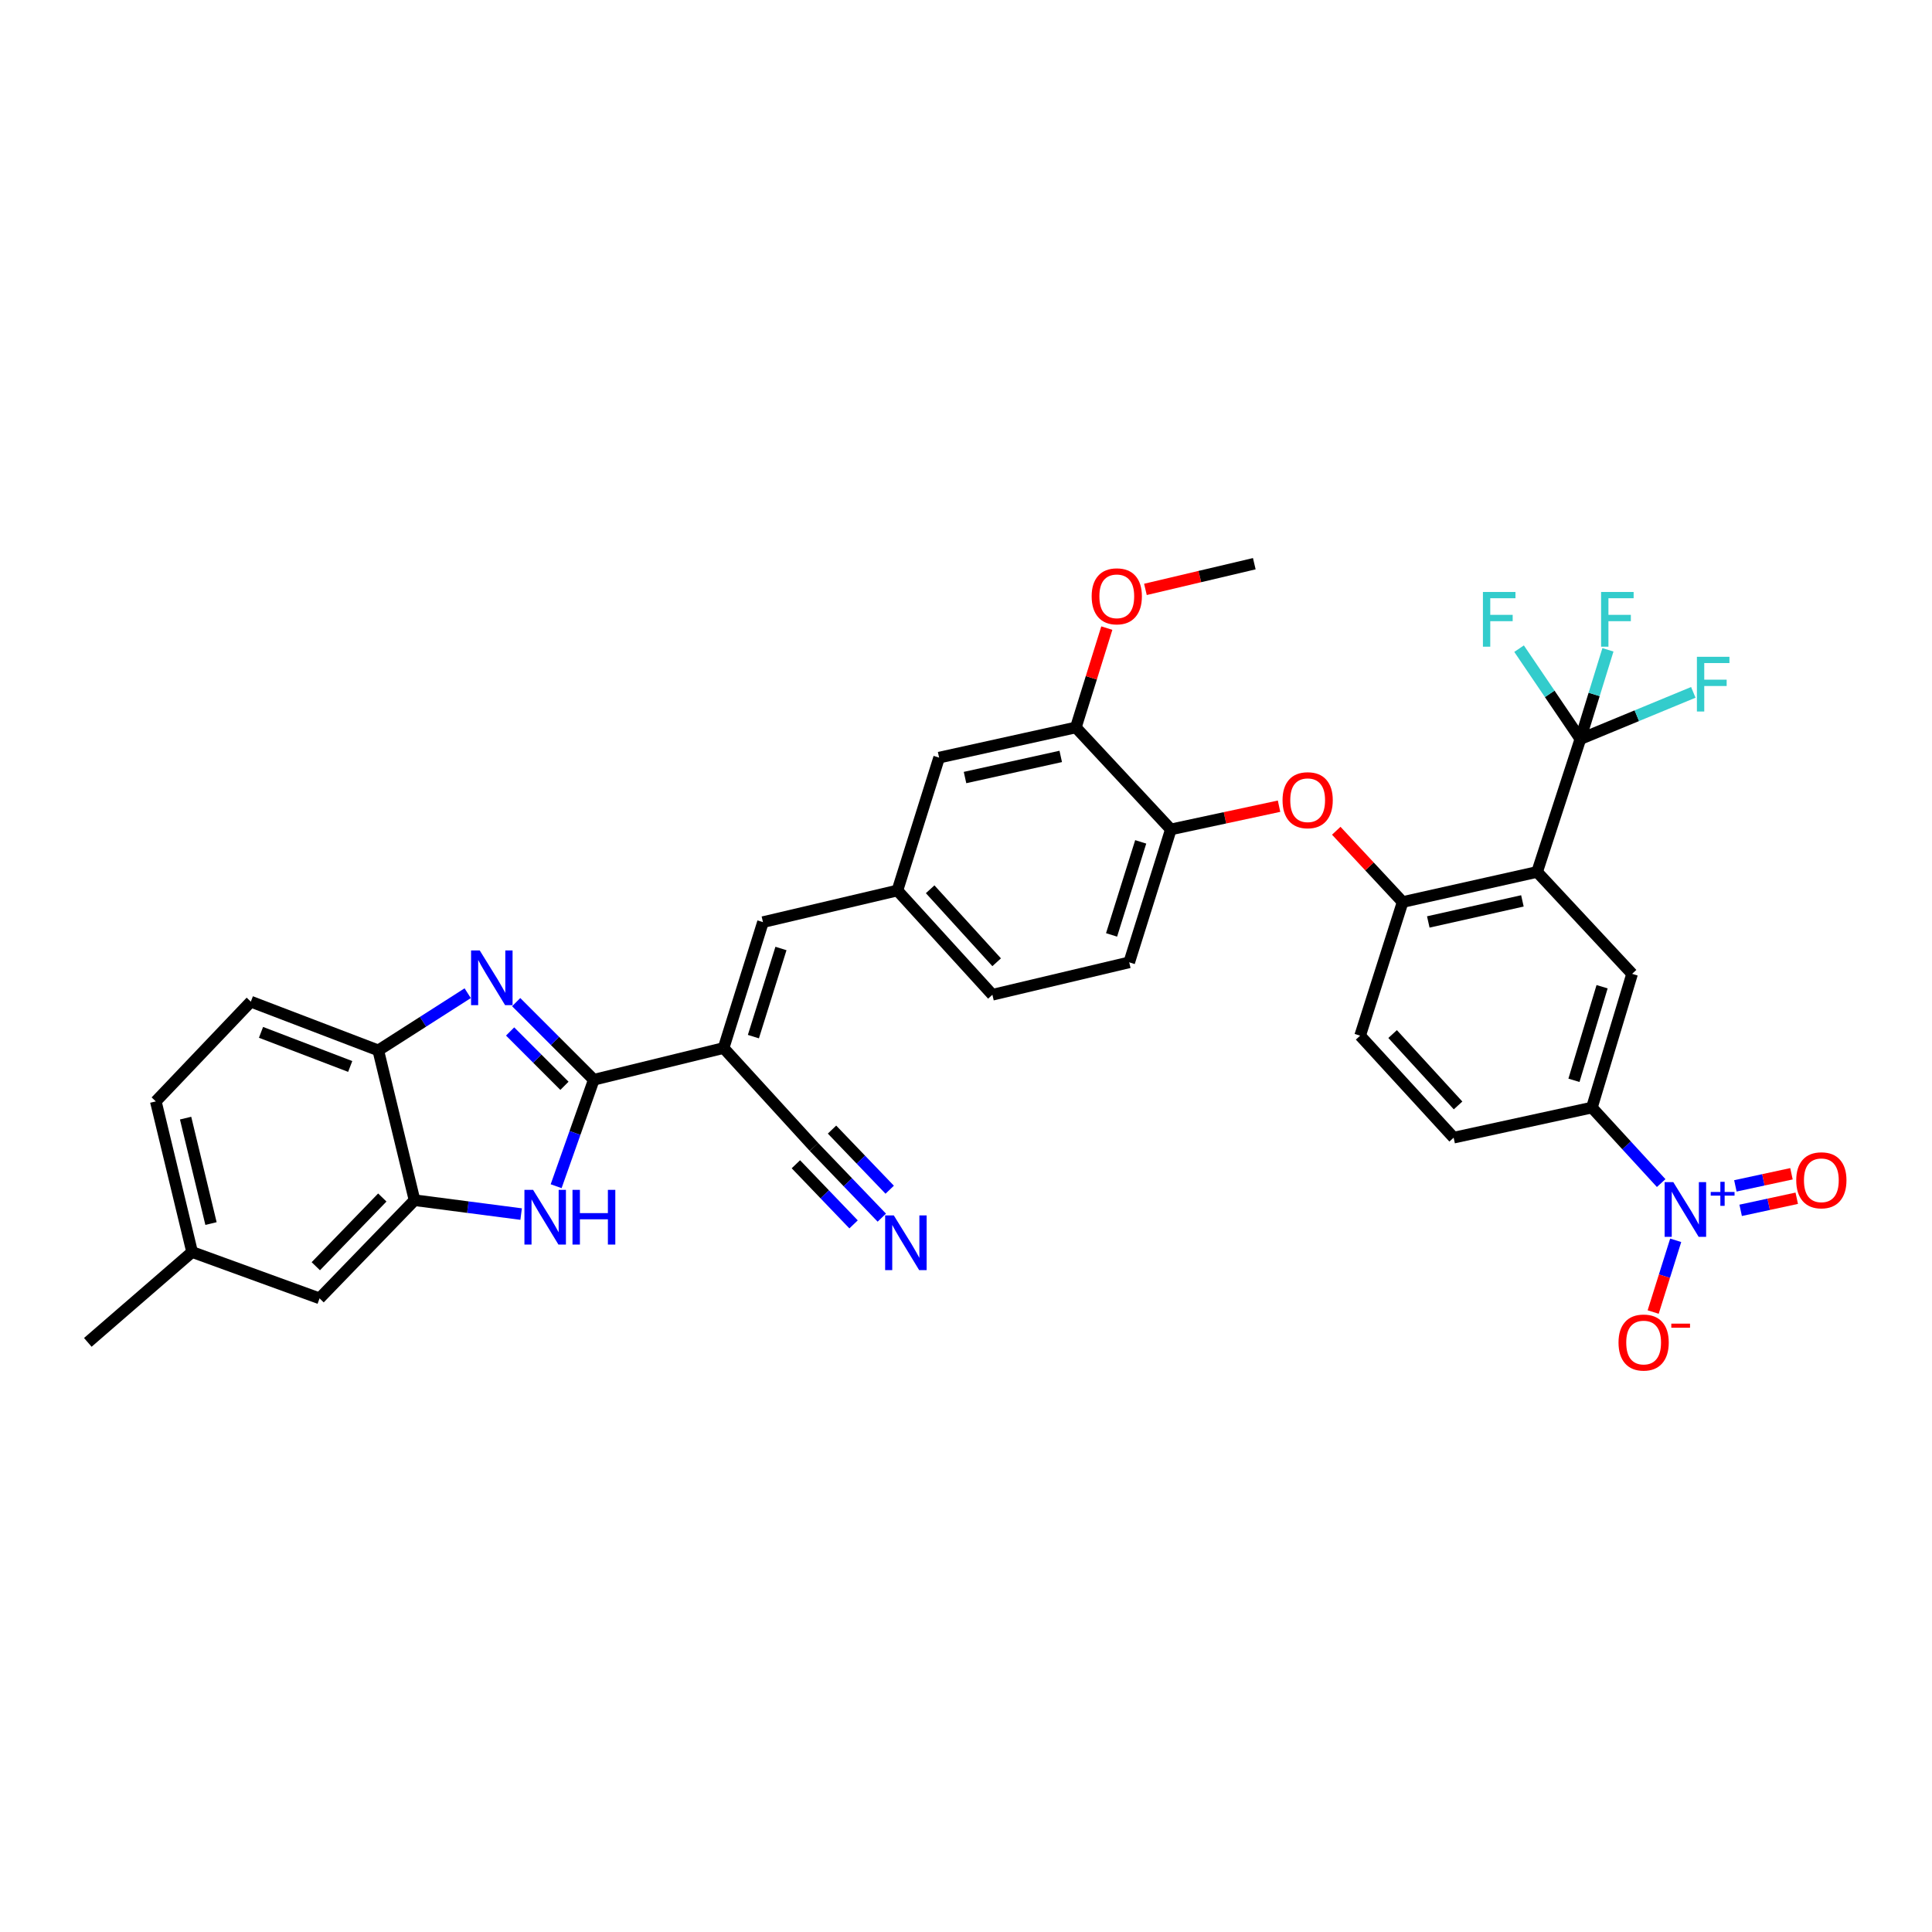 <?xml version='1.0' encoding='iso-8859-1'?>
<svg version='1.1' baseProfile='full'
              xmlns='http://www.w3.org/2000/svg'
                      xmlns:rdkit='http://www.rdkit.org/xml'
                      xmlns:xlink='http://www.w3.org/1999/xlink'
                  xml:space='preserve'
width='1000px' height='1000px' viewBox='0 0 1000 1000'>
<!-- END OF HEADER -->
<rect style='opacity:1.0;fill:#FFFFFF;stroke:none' width='1000' height='1000' x='0' y='0'> </rect>
<path class='bond-0' d='M 307.346,558.877 L 287.258,538.788' style='fill:none;fill-rule:evenodd;stroke:#000000;stroke-width:6px;stroke-linecap:butt;stroke-linejoin:miter;stroke-opacity:1' />
<path class='bond-0' d='M 287.258,538.788 L 267.169,518.7' style='fill:none;fill-rule:evenodd;stroke:#0000FF;stroke-width:6px;stroke-linecap:butt;stroke-linejoin:miter;stroke-opacity:1' />
<path class='bond-0' d='M 292.156,562.014 L 278.094,547.952' style='fill:none;fill-rule:evenodd;stroke:#000000;stroke-width:6px;stroke-linecap:butt;stroke-linejoin:miter;stroke-opacity:1' />
<path class='bond-0' d='M 278.094,547.952 L 264.032,533.89' style='fill:none;fill-rule:evenodd;stroke:#0000FF;stroke-width:6px;stroke-linecap:butt;stroke-linejoin:miter;stroke-opacity:1' />
<path class='bond-2' d='M 307.346,558.877 L 374.529,542.461' style='fill:none;fill-rule:evenodd;stroke:#000000;stroke-width:6px;stroke-linecap:butt;stroke-linejoin:miter;stroke-opacity:1' />
<path class='bond-4' d='M 307.346,558.877 L 297.602,586.428' style='fill:none;fill-rule:evenodd;stroke:#000000;stroke-width:6px;stroke-linecap:butt;stroke-linejoin:miter;stroke-opacity:1' />
<path class='bond-4' d='M 297.602,586.428 L 287.858,613.98' style='fill:none;fill-rule:evenodd;stroke:#0000FF;stroke-width:6px;stroke-linecap:butt;stroke-linejoin:miter;stroke-opacity:1' />
<path class='bond-9' d='M 242.079,514.077 L 218.935,528.877' style='fill:none;fill-rule:evenodd;stroke:#0000FF;stroke-width:6px;stroke-linecap:butt;stroke-linejoin:miter;stroke-opacity:1' />
<path class='bond-9' d='M 218.935,528.877 L 195.79,543.677' style='fill:none;fill-rule:evenodd;stroke:#000000;stroke-width:6px;stroke-linecap:butt;stroke-linejoin:miter;stroke-opacity:1' />
<path class='bond-1' d='M 795.605,451.316 L 726.01,466.89' style='fill:none;fill-rule:evenodd;stroke:#000000;stroke-width:6px;stroke-linecap:butt;stroke-linejoin:miter;stroke-opacity:1' />
<path class='bond-1' d='M 787.996,466.299 L 739.279,477.201' style='fill:none;fill-rule:evenodd;stroke:#000000;stroke-width:6px;stroke-linecap:butt;stroke-linejoin:miter;stroke-opacity:1' />
<path class='bond-5' d='M 795.605,451.316 L 817.99,382.535' style='fill:none;fill-rule:evenodd;stroke:#000000;stroke-width:6px;stroke-linecap:butt;stroke-linejoin:miter;stroke-opacity:1' />
<path class='bond-8' d='M 795.605,451.316 L 844.774,504.07' style='fill:none;fill-rule:evenodd;stroke:#000000;stroke-width:6px;stroke-linecap:butt;stroke-linejoin:miter;stroke-opacity:1' />
<path class='bond-11' d='M 374.529,542.461 L 394.912,477.294' style='fill:none;fill-rule:evenodd;stroke:#000000;stroke-width:6px;stroke-linecap:butt;stroke-linejoin:miter;stroke-opacity:1' />
<path class='bond-11' d='M 389.956,536.554 L 404.224,490.938' style='fill:none;fill-rule:evenodd;stroke:#000000;stroke-width:6px;stroke-linecap:butt;stroke-linejoin:miter;stroke-opacity:1' />
<path class='bond-12' d='M 374.529,542.461 L 421.3,593.645' style='fill:none;fill-rule:evenodd;stroke:#000000;stroke-width:6px;stroke-linecap:butt;stroke-linejoin:miter;stroke-opacity:1' />
<path class='bond-3' d='M 859.82,612.359 L 841.893,592.818' style='fill:none;fill-rule:evenodd;stroke:#0000FF;stroke-width:6px;stroke-linecap:butt;stroke-linejoin:miter;stroke-opacity:1' />
<path class='bond-3' d='M 841.893,592.818 L 823.966,573.276' style='fill:none;fill-rule:evenodd;stroke:#000000;stroke-width:6px;stroke-linecap:butt;stroke-linejoin:miter;stroke-opacity:1' />
<path class='bond-17' d='M 867.336,641.979 L 861.505,660.543' style='fill:none;fill-rule:evenodd;stroke:#0000FF;stroke-width:6px;stroke-linecap:butt;stroke-linejoin:miter;stroke-opacity:1' />
<path class='bond-17' d='M 861.505,660.543 L 855.675,679.108' style='fill:none;fill-rule:evenodd;stroke:#FF0000;stroke-width:6px;stroke-linecap:butt;stroke-linejoin:miter;stroke-opacity:1' />
<path class='bond-18' d='M 900.961,626.472 L 915.477,623.34' style='fill:none;fill-rule:evenodd;stroke:#0000FF;stroke-width:6px;stroke-linecap:butt;stroke-linejoin:miter;stroke-opacity:1' />
<path class='bond-18' d='M 915.477,623.34 L 929.993,620.209' style='fill:none;fill-rule:evenodd;stroke:#FF0000;stroke-width:6px;stroke-linecap:butt;stroke-linejoin:miter;stroke-opacity:1' />
<path class='bond-18' d='M 898.228,613.804 L 912.744,610.672' style='fill:none;fill-rule:evenodd;stroke:#0000FF;stroke-width:6px;stroke-linecap:butt;stroke-linejoin:miter;stroke-opacity:1' />
<path class='bond-18' d='M 912.744,610.672 L 927.259,607.54' style='fill:none;fill-rule:evenodd;stroke:#FF0000;stroke-width:6px;stroke-linecap:butt;stroke-linejoin:miter;stroke-opacity:1' />
<path class='bond-6' d='M 269.738,628.406 L 242.153,624.814' style='fill:none;fill-rule:evenodd;stroke:#0000FF;stroke-width:6px;stroke-linecap:butt;stroke-linejoin:miter;stroke-opacity:1' />
<path class='bond-6' d='M 242.153,624.814 L 214.567,621.221' style='fill:none;fill-rule:evenodd;stroke:#000000;stroke-width:6px;stroke-linecap:butt;stroke-linejoin:miter;stroke-opacity:1' />
<path class='bond-25' d='M 817.99,382.535 L 825.127,359.441' style='fill:none;fill-rule:evenodd;stroke:#000000;stroke-width:6px;stroke-linecap:butt;stroke-linejoin:miter;stroke-opacity:1' />
<path class='bond-25' d='M 825.127,359.441 L 832.264,336.346' style='fill:none;fill-rule:evenodd;stroke:#33CCCC;stroke-width:6px;stroke-linecap:butt;stroke-linejoin:miter;stroke-opacity:1' />
<path class='bond-26' d='M 817.99,382.535 L 847.223,370.45' style='fill:none;fill-rule:evenodd;stroke:#000000;stroke-width:6px;stroke-linecap:butt;stroke-linejoin:miter;stroke-opacity:1' />
<path class='bond-26' d='M 847.223,370.45 L 876.455,358.366' style='fill:none;fill-rule:evenodd;stroke:#33CCCC;stroke-width:6px;stroke-linecap:butt;stroke-linejoin:miter;stroke-opacity:1' />
<path class='bond-27' d='M 817.99,382.535 L 802.13,359.14' style='fill:none;fill-rule:evenodd;stroke:#000000;stroke-width:6px;stroke-linecap:butt;stroke-linejoin:miter;stroke-opacity:1' />
<path class='bond-27' d='M 802.13,359.14 L 786.27,335.746' style='fill:none;fill-rule:evenodd;stroke:#33CCCC;stroke-width:6px;stroke-linecap:butt;stroke-linejoin:miter;stroke-opacity:1' />
<path class='bond-20' d='M 214.567,621.221 L 165.399,672.031' style='fill:none;fill-rule:evenodd;stroke:#000000;stroke-width:6px;stroke-linecap:butt;stroke-linejoin:miter;stroke-opacity:1' />
<path class='bond-20' d='M 197.879,619.83 L 163.461,655.397' style='fill:none;fill-rule:evenodd;stroke:#000000;stroke-width:6px;stroke-linecap:butt;stroke-linejoin:miter;stroke-opacity:1' />
<path class='bond-35' d='M 214.567,621.221 L 195.79,543.677' style='fill:none;fill-rule:evenodd;stroke:#000000;stroke-width:6px;stroke-linecap:butt;stroke-linejoin:miter;stroke-opacity:1' />
<path class='bond-7' d='M 726.01,466.89 L 708.828,448.444' style='fill:none;fill-rule:evenodd;stroke:#000000;stroke-width:6px;stroke-linecap:butt;stroke-linejoin:miter;stroke-opacity:1' />
<path class='bond-7' d='M 708.828,448.444 L 691.645,429.998' style='fill:none;fill-rule:evenodd;stroke:#FF0000;stroke-width:6px;stroke-linecap:butt;stroke-linejoin:miter;stroke-opacity:1' />
<path class='bond-22' d='M 726.01,466.89 L 704,536.067' style='fill:none;fill-rule:evenodd;stroke:#000000;stroke-width:6px;stroke-linecap:butt;stroke-linejoin:miter;stroke-opacity:1' />
<path class='bond-38' d='M 844.774,504.07 L 823.966,573.276' style='fill:none;fill-rule:evenodd;stroke:#000000;stroke-width:6px;stroke-linecap:butt;stroke-linejoin:miter;stroke-opacity:1' />
<path class='bond-38' d='M 829.241,510.72 L 814.676,559.164' style='fill:none;fill-rule:evenodd;stroke:#000000;stroke-width:6px;stroke-linecap:butt;stroke-linejoin:miter;stroke-opacity:1' />
<path class='bond-24' d='M 195.79,543.677 L 129.831,518.456' style='fill:none;fill-rule:evenodd;stroke:#000000;stroke-width:6px;stroke-linecap:butt;stroke-linejoin:miter;stroke-opacity:1' />
<path class='bond-24' d='M 181.267,551.999 L 135.096,534.344' style='fill:none;fill-rule:evenodd;stroke:#000000;stroke-width:6px;stroke-linecap:butt;stroke-linejoin:miter;stroke-opacity:1' />
<path class='bond-10' d='M 823.966,573.276 L 752.405,588.85' style='fill:none;fill-rule:evenodd;stroke:#000000;stroke-width:6px;stroke-linecap:butt;stroke-linejoin:miter;stroke-opacity:1' />
<path class='bond-19' d='M 394.912,477.294 L 464.493,460.921' style='fill:none;fill-rule:evenodd;stroke:#000000;stroke-width:6px;stroke-linecap:butt;stroke-linejoin:miter;stroke-opacity:1' />
<path class='bond-14' d='M 421.3,593.645 L 438.863,611.952' style='fill:none;fill-rule:evenodd;stroke:#000000;stroke-width:6px;stroke-linecap:butt;stroke-linejoin:miter;stroke-opacity:1' />
<path class='bond-14' d='M 438.863,611.952 L 456.426,630.26' style='fill:none;fill-rule:evenodd;stroke:#0000FF;stroke-width:6px;stroke-linecap:butt;stroke-linejoin:miter;stroke-opacity:1' />
<path class='bond-14' d='M 411.948,602.617 L 426.877,618.178' style='fill:none;fill-rule:evenodd;stroke:#000000;stroke-width:6px;stroke-linecap:butt;stroke-linejoin:miter;stroke-opacity:1' />
<path class='bond-14' d='M 426.877,618.178 L 441.805,633.739' style='fill:none;fill-rule:evenodd;stroke:#0000FF;stroke-width:6px;stroke-linecap:butt;stroke-linejoin:miter;stroke-opacity:1' />
<path class='bond-14' d='M 430.652,584.673 L 445.581,600.234' style='fill:none;fill-rule:evenodd;stroke:#000000;stroke-width:6px;stroke-linecap:butt;stroke-linejoin:miter;stroke-opacity:1' />
<path class='bond-14' d='M 445.581,600.234 L 460.51,615.795' style='fill:none;fill-rule:evenodd;stroke:#0000FF;stroke-width:6px;stroke-linecap:butt;stroke-linejoin:miter;stroke-opacity:1' />
<path class='bond-13' d='M 662.031,417.286 L 634.03,423.296' style='fill:none;fill-rule:evenodd;stroke:#FF0000;stroke-width:6px;stroke-linecap:butt;stroke-linejoin:miter;stroke-opacity:1' />
<path class='bond-13' d='M 634.03,423.296 L 606.03,429.306' style='fill:none;fill-rule:evenodd;stroke:#000000;stroke-width:6px;stroke-linecap:butt;stroke-linejoin:miter;stroke-opacity:1' />
<path class='bond-15' d='M 606.03,429.306 L 584.48,498.102' style='fill:none;fill-rule:evenodd;stroke:#000000;stroke-width:6px;stroke-linecap:butt;stroke-linejoin:miter;stroke-opacity:1' />
<path class='bond-15' d='M 590.43,435.751 L 575.345,483.908' style='fill:none;fill-rule:evenodd;stroke:#000000;stroke-width:6px;stroke-linecap:butt;stroke-linejoin:miter;stroke-opacity:1' />
<path class='bond-37' d='M 606.03,429.306 L 556.861,376.523' style='fill:none;fill-rule:evenodd;stroke:#000000;stroke-width:6px;stroke-linecap:butt;stroke-linejoin:miter;stroke-opacity:1' />
<path class='bond-16' d='M 556.861,376.523 L 486.086,392.14' style='fill:none;fill-rule:evenodd;stroke:#000000;stroke-width:6px;stroke-linecap:butt;stroke-linejoin:miter;stroke-opacity:1' />
<path class='bond-16' d='M 549.037,391.521 L 499.494,402.453' style='fill:none;fill-rule:evenodd;stroke:#000000;stroke-width:6px;stroke-linecap:butt;stroke-linejoin:miter;stroke-opacity:1' />
<path class='bond-32' d='M 556.861,376.523 L 564.875,350.816' style='fill:none;fill-rule:evenodd;stroke:#000000;stroke-width:6px;stroke-linecap:butt;stroke-linejoin:miter;stroke-opacity:1' />
<path class='bond-32' d='M 564.875,350.816 L 572.888,325.109' style='fill:none;fill-rule:evenodd;stroke:#FF0000;stroke-width:6px;stroke-linecap:butt;stroke-linejoin:miter;stroke-opacity:1' />
<path class='bond-21' d='M 464.493,460.921 L 486.086,392.14' style='fill:none;fill-rule:evenodd;stroke:#000000;stroke-width:6px;stroke-linecap:butt;stroke-linejoin:miter;stroke-opacity:1' />
<path class='bond-29' d='M 464.493,460.921 L 513.661,514.885' style='fill:none;fill-rule:evenodd;stroke:#000000;stroke-width:6px;stroke-linecap:butt;stroke-linejoin:miter;stroke-opacity:1' />
<path class='bond-29' d='M 481.448,460.287 L 515.866,498.062' style='fill:none;fill-rule:evenodd;stroke:#000000;stroke-width:6px;stroke-linecap:butt;stroke-linejoin:miter;stroke-opacity:1' />
<path class='bond-30' d='M 165.399,672.031 L 99.433,648.041' style='fill:none;fill-rule:evenodd;stroke:#000000;stroke-width:6px;stroke-linecap:butt;stroke-linejoin:miter;stroke-opacity:1' />
<path class='bond-23' d='M 704,536.067 L 752.405,588.85' style='fill:none;fill-rule:evenodd;stroke:#000000;stroke-width:6px;stroke-linecap:butt;stroke-linejoin:miter;stroke-opacity:1' />
<path class='bond-23' d='M 720.812,535.225 L 754.696,572.173' style='fill:none;fill-rule:evenodd;stroke:#000000;stroke-width:6px;stroke-linecap:butt;stroke-linejoin:miter;stroke-opacity:1' />
<path class='bond-31' d='M 129.831,518.456 L 80.648,570.08' style='fill:none;fill-rule:evenodd;stroke:#000000;stroke-width:6px;stroke-linecap:butt;stroke-linejoin:miter;stroke-opacity:1' />
<path class='bond-28' d='M 584.48,498.102 L 513.661,514.885' style='fill:none;fill-rule:evenodd;stroke:#000000;stroke-width:6px;stroke-linecap:butt;stroke-linejoin:miter;stroke-opacity:1' />
<path class='bond-33' d='M 99.433,648.041 L 45.455,694.812' style='fill:none;fill-rule:evenodd;stroke:#000000;stroke-width:6px;stroke-linecap:butt;stroke-linejoin:miter;stroke-opacity:1' />
<path class='bond-36' d='M 99.433,648.041 L 80.648,570.08' style='fill:none;fill-rule:evenodd;stroke:#000000;stroke-width:6px;stroke-linecap:butt;stroke-linejoin:miter;stroke-opacity:1' />
<path class='bond-36' d='M 109.214,633.311 L 96.065,578.738' style='fill:none;fill-rule:evenodd;stroke:#000000;stroke-width:6px;stroke-linecap:butt;stroke-linejoin:miter;stroke-opacity:1' />
<path class='bond-34' d='M 592.872,305.07 L 621.047,298.421' style='fill:none;fill-rule:evenodd;stroke:#FF0000;stroke-width:6px;stroke-linecap:butt;stroke-linejoin:miter;stroke-opacity:1' />
<path class='bond-34' d='M 621.047,298.421 L 649.222,291.772' style='fill:none;fill-rule:evenodd;stroke:#000000;stroke-width:6px;stroke-linecap:butt;stroke-linejoin:miter;stroke-opacity:1' />
<path  class='atom-1' d='M 248.303 491.934
L 257.583 506.934
Q 258.503 508.414, 259.983 511.094
Q 261.463 513.774, 261.543 513.934
L 261.543 491.934
L 265.303 491.934
L 265.303 520.254
L 261.423 520.254
L 251.463 503.854
Q 250.303 501.934, 249.063 499.734
Q 247.863 497.534, 247.503 496.854
L 247.503 520.254
L 243.823 520.254
L 243.823 491.934
L 248.303 491.934
' fill='#0000FF'/>
<path  class='atom-4' d='M 866.09 611.856
L 875.37 626.856
Q 876.29 628.336, 877.77 631.016
Q 879.25 633.696, 879.33 633.856
L 879.33 611.856
L 883.09 611.856
L 883.09 640.176
L 879.21 640.176
L 869.25 623.776
Q 868.09 621.856, 866.85 619.656
Q 865.65 617.456, 865.29 616.776
L 865.29 640.176
L 861.61 640.176
L 861.61 611.856
L 866.09 611.856
' fill='#0000FF'/>
<path  class='atom-4' d='M 885.466 616.961
L 890.455 616.961
L 890.455 611.707
L 892.673 611.707
L 892.673 616.961
L 897.794 616.961
L 897.794 618.862
L 892.673 618.862
L 892.673 624.142
L 890.455 624.142
L 890.455 618.862
L 885.466 618.862
L 885.466 616.961
' fill='#0000FF'/>
<path  class='atom-5' d='M 275.922 615.867
L 285.202 630.867
Q 286.122 632.347, 287.602 635.027
Q 289.082 637.707, 289.162 637.867
L 289.162 615.867
L 292.922 615.867
L 292.922 644.187
L 289.042 644.187
L 279.082 627.787
Q 277.922 625.867, 276.682 623.667
Q 275.482 621.467, 275.122 620.787
L 275.122 644.187
L 271.442 644.187
L 271.442 615.867
L 275.922 615.867
' fill='#0000FF'/>
<path  class='atom-5' d='M 296.322 615.867
L 300.162 615.867
L 300.162 627.907
L 314.642 627.907
L 314.642 615.867
L 318.482 615.867
L 318.482 644.187
L 314.642 644.187
L 314.642 631.107
L 300.162 631.107
L 300.162 644.187
L 296.322 644.187
L 296.322 615.867
' fill='#0000FF'/>
<path  class='atom-14' d='M 663.842 414.187
Q 663.842 407.387, 667.202 403.587
Q 670.562 399.787, 676.842 399.787
Q 683.122 399.787, 686.482 403.587
Q 689.842 407.387, 689.842 414.187
Q 689.842 421.067, 686.442 424.987
Q 683.042 428.867, 676.842 428.867
Q 670.602 428.867, 667.202 424.987
Q 663.842 421.107, 663.842 414.187
M 676.842 425.667
Q 681.162 425.667, 683.482 422.787
Q 685.842 419.867, 685.842 414.187
Q 685.842 408.627, 683.482 405.827
Q 681.162 402.987, 676.842 402.987
Q 672.522 402.987, 670.162 405.787
Q 667.842 408.587, 667.842 414.187
Q 667.842 419.907, 670.162 422.787
Q 672.522 425.667, 676.842 425.667
' fill='#FF0000'/>
<path  class='atom-15' d='M 462.625 629.086
L 471.905 644.086
Q 472.825 645.566, 474.305 648.246
Q 475.785 650.926, 475.865 651.086
L 475.865 629.086
L 479.625 629.086
L 479.625 657.406
L 475.745 657.406
L 465.785 641.006
Q 464.625 639.086, 463.385 636.886
Q 462.185 634.686, 461.825 634.006
L 461.825 657.406
L 458.145 657.406
L 458.145 629.086
L 462.625 629.086
' fill='#0000FF'/>
<path  class='atom-18' d='M 837.742 694.892
Q 837.742 688.092, 841.102 684.292
Q 844.462 680.492, 850.742 680.492
Q 857.022 680.492, 860.382 684.292
Q 863.742 688.092, 863.742 694.892
Q 863.742 701.772, 860.342 705.692
Q 856.942 709.572, 850.742 709.572
Q 844.502 709.572, 841.102 705.692
Q 837.742 701.812, 837.742 694.892
M 850.742 706.372
Q 855.062 706.372, 857.382 703.492
Q 859.742 700.572, 859.742 694.892
Q 859.742 689.332, 857.382 686.532
Q 855.062 683.692, 850.742 683.692
Q 846.422 683.692, 844.062 686.492
Q 841.742 689.292, 841.742 694.892
Q 841.742 700.612, 844.062 703.492
Q 846.422 706.372, 850.742 706.372
' fill='#FF0000'/>
<path  class='atom-18' d='M 865.062 685.114
L 874.751 685.114
L 874.751 687.226
L 865.062 687.226
L 865.062 685.114
' fill='#FF0000'/>
<path  class='atom-19' d='M 929.729 610.912
Q 929.729 604.112, 933.089 600.312
Q 936.449 596.512, 942.729 596.512
Q 949.009 596.512, 952.369 600.312
Q 955.729 604.112, 955.729 610.912
Q 955.729 617.792, 952.329 621.712
Q 948.929 625.592, 942.729 625.592
Q 936.489 625.592, 933.089 621.712
Q 929.729 617.832, 929.729 610.912
M 942.729 622.392
Q 947.049 622.392, 949.369 619.512
Q 951.729 616.592, 951.729 610.912
Q 951.729 605.352, 949.369 602.552
Q 947.049 599.712, 942.729 599.712
Q 938.409 599.712, 936.049 602.512
Q 933.729 605.312, 933.729 610.912
Q 933.729 616.632, 936.049 619.512
Q 938.409 622.392, 942.729 622.392
' fill='#FF0000'/>
<path  class='atom-26' d='M 828.722 306.405
L 845.562 306.405
L 845.562 309.645
L 832.522 309.645
L 832.522 318.245
L 844.122 318.245
L 844.122 321.525
L 832.522 321.525
L 832.522 334.725
L 828.722 334.725
L 828.722 306.405
' fill='#33CCCC'/>
<path  class='atom-27' d='M 878.315 339.957
L 895.155 339.957
L 895.155 343.197
L 882.115 343.197
L 882.115 351.797
L 893.715 351.797
L 893.715 355.077
L 882.115 355.077
L 882.115 368.277
L 878.315 368.277
L 878.315 339.957
' fill='#33CCCC'/>
<path  class='atom-28' d='M 767.558 306.405
L 784.398 306.405
L 784.398 309.645
L 771.358 309.645
L 771.358 318.245
L 782.958 318.245
L 782.958 321.525
L 771.358 321.525
L 771.358 334.725
L 767.558 334.725
L 767.558 306.405
' fill='#33CCCC'/>
<path  class='atom-33' d='M 565.044 308.65
Q 565.044 301.85, 568.404 298.05
Q 571.764 294.25, 578.044 294.25
Q 584.324 294.25, 587.684 298.05
Q 591.044 301.85, 591.044 308.65
Q 591.044 315.53, 587.644 319.45
Q 584.244 323.33, 578.044 323.33
Q 571.804 323.33, 568.404 319.45
Q 565.044 315.57, 565.044 308.65
M 578.044 320.13
Q 582.364 320.13, 584.684 317.25
Q 587.044 314.33, 587.044 308.65
Q 587.044 303.09, 584.684 300.29
Q 582.364 297.45, 578.044 297.45
Q 573.724 297.45, 571.364 300.25
Q 569.044 303.05, 569.044 308.65
Q 569.044 314.37, 571.364 317.25
Q 573.724 320.13, 578.044 320.13
' fill='#FF0000'/>
</svg>
